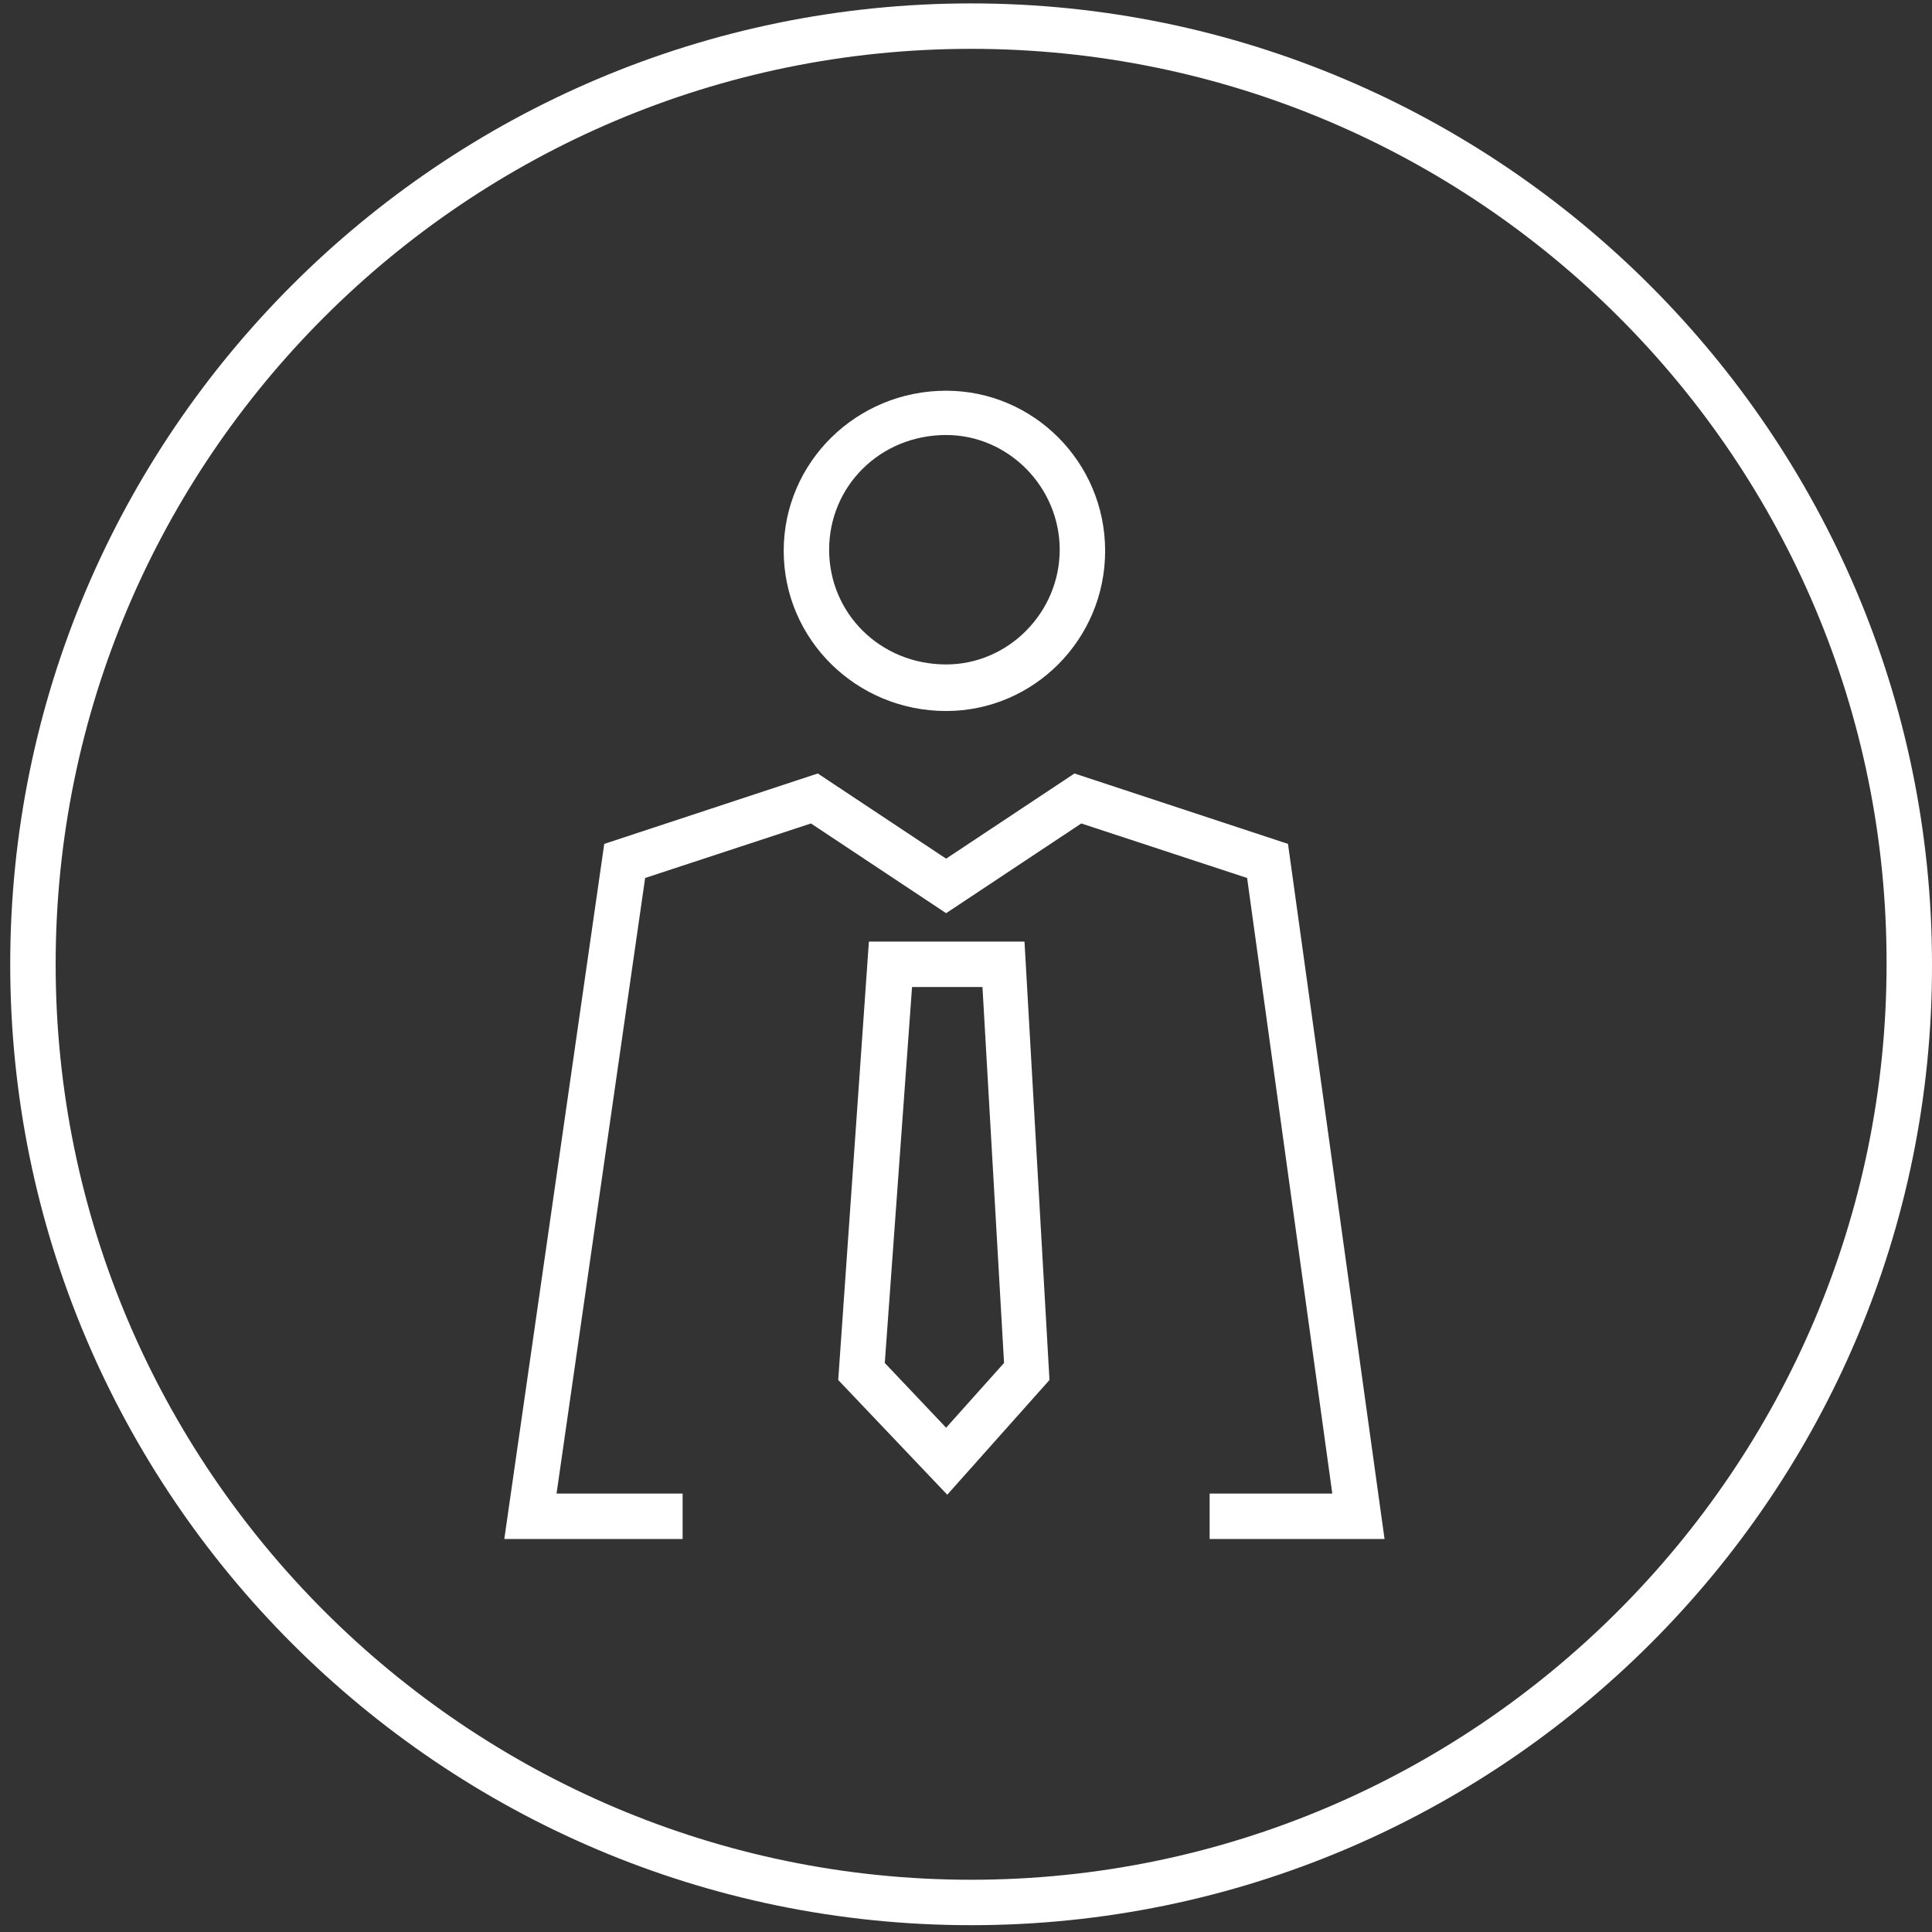 <?xml version="1.0" encoding="utf-8"?>
<!-- Generator: Adobe Illustrator 21.1.0, SVG Export Plug-In . SVG Version: 6.00 Build 0)  -->
<svg version="1.1" id="Ebene_1" xmlns="http://www.w3.org/2000/svg" xmlns:xlink="http://www.w3.org/1999/xlink" x="0px" y="0px"
	 viewBox="0 0 170.1 170.1" style="enable-background:new 0 0 170.1 170.1;" xml:space="preserve">
<rect x="0" y="0" width="170.1" height="170.1" fill="#333333" stroke="none"/>
<style type="text/css">
	.st0{fill:#FFFFFF;}
</style>
<path class="st0" d="M85.5,169.5c-46.7,0-84.6-38-84.6-84.6c0-46.7,38-84.6,84.6-84.6s84.6,38,84.6,84.6
	C170.2,131.5,132.2,169.5,85.5,169.5z M85.5,4.3C41.1,4.3,4.9,40.4,4.9,84.9c0,44.4,36.2,80.6,80.6,80.6s80.6-36.2,80.6-80.6
	C166.2,40.4,130,4.3,85.5,4.3z"/>
<polygon class="st0" points="121.9,135.5 106.5,135.5 106.5,131.5 117.3,131.5 109.8,77.3 95.2,72.5 83.3,80.4 71.4,72.5 56.8,77.3 
	49,131.5 60.1,131.5 60.1,135.5 44.4,135.5 53.2,74.3 72,68.1 83.3,75.6 94.6,68.1 113.4,74.3 "/>
<path class="st0" d="M83.3,62.6c-7.9,0-14.3-6.3-14.3-14.1c0-7.8,6.4-14.1,14.3-14.1c7.7,0,14,6.3,14,14.1
	C97.3,56.3,91,62.6,83.3,62.6z M83.3,38.3c-5.8,0-10.3,4.5-10.3,10.1s4.5,10.1,10.3,10.1c5.5,0,10-4.6,10-10.1
	C93.3,42.9,88.8,38.3,83.3,38.3z"/>
<path class="st0" d="M83.4,131.6l-9.6-10.1l2.7-38.6h13.7l2.2,38.6L83.4,131.6z M77.9,120l5.4,5.7l5.1-5.7l-1.9-33.1h-6.2L77.9,120z
	"/>
</svg>
